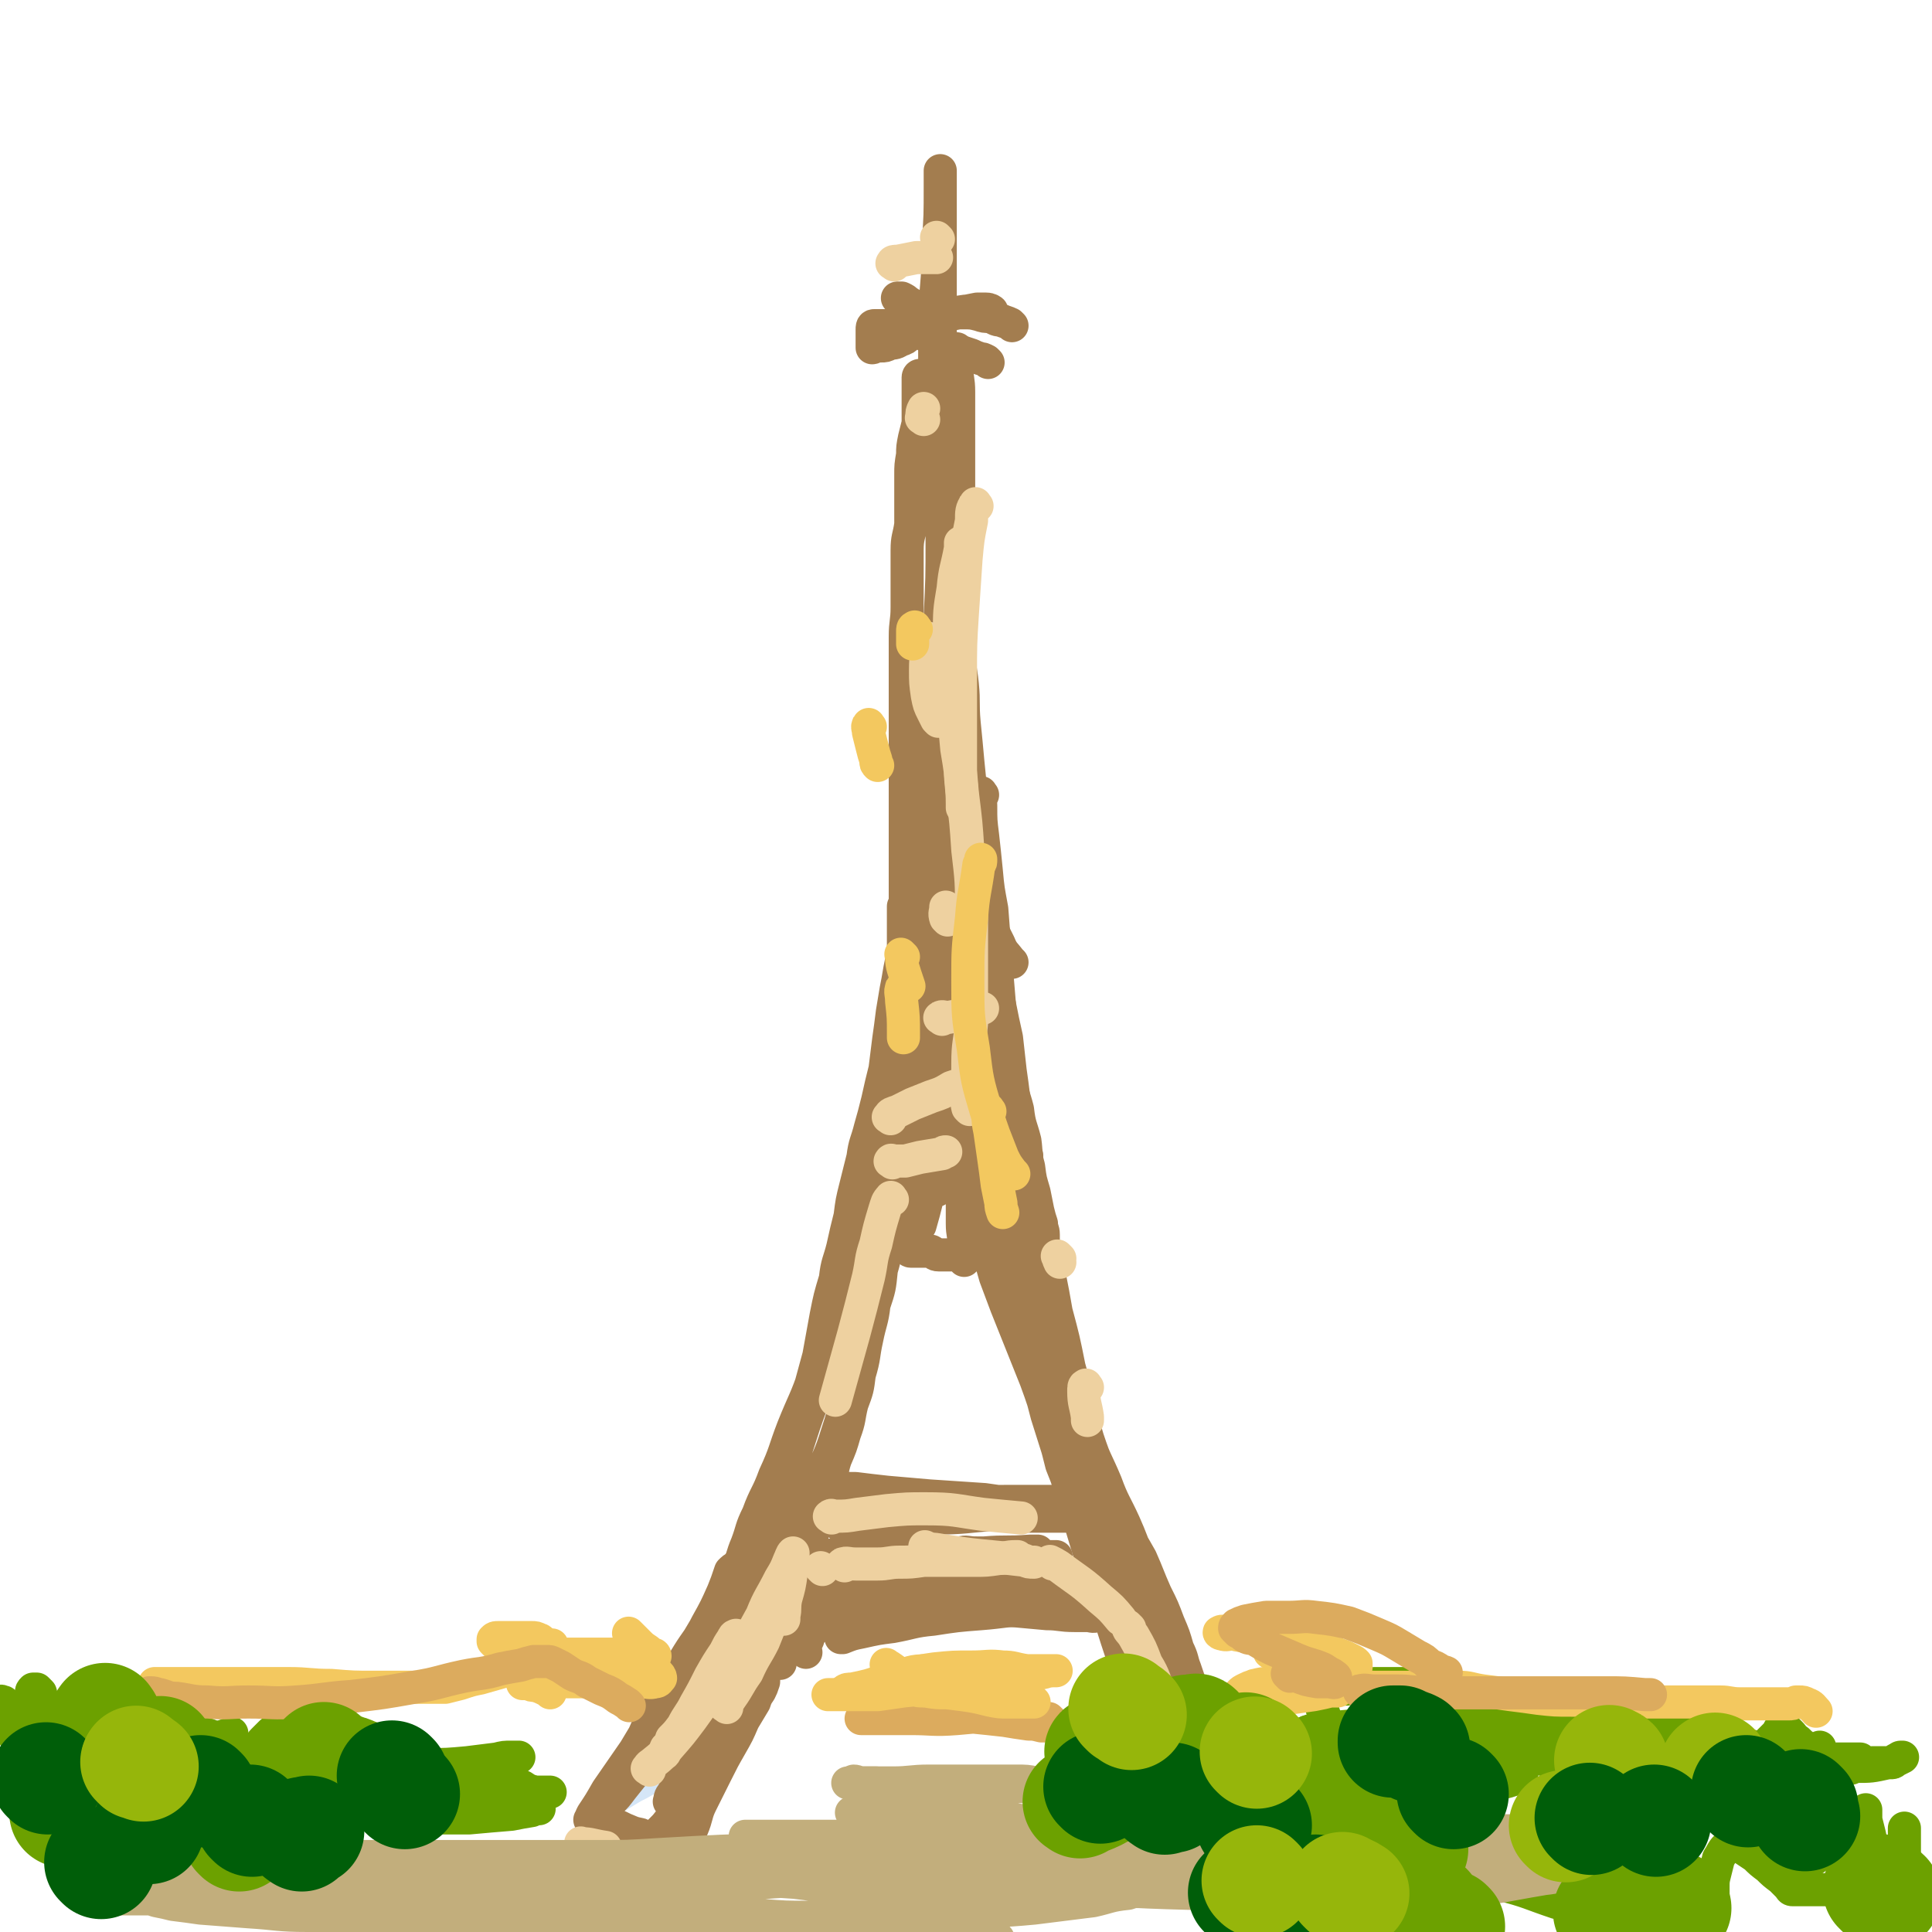 <svg viewBox='0 0 1050 1050' version='1.1' xmlns='http://www.w3.org/2000/svg' xmlns:xlink='http://www.w3.org/1999/xlink'><g fill='none' stroke='#D5E6F7' stroke-width='18' stroke-linecap='round' stroke-linejoin='round'><path d='M331,981c-1,-1 -2,-1 -1,-1 1,-2 2,-2 4,-3 5,-3 5,-3 10,-6 6,-3 6,-3 11,-7 5,-2 5,-3 9,-5 4,-2 4,-2 7,-5 3,-1 2,-1 5,-3 1,-1 1,-1 2,-2 0,0 0,0 0,0 '/></g>
<g fill='none' stroke='#A37D4F' stroke-width='18' stroke-linecap='round' stroke-linejoin='round'><path d='M365,980c-1,-1 -2,-1 -1,-1 0,-3 1,-3 2,-5 3,-6 2,-6 5,-11 4,-7 4,-7 8,-14 4,-8 4,-8 8,-15 4,-8 4,-7 7,-15 3,-4 3,-4 5,-9 1,-3 1,-3 2,-6 0,-2 0,-2 0,-4 0,-1 0,-1 -1,-2 0,0 -1,0 -2,1 -2,2 -2,2 -4,5 -6,7 -5,7 -11,13 -6,8 -7,8 -14,16 -6,8 -6,8 -12,16 -5,6 -5,6 -11,13 -4,5 -4,5 -8,10 -3,4 -3,4 -6,7 -3,3 -2,3 -5,6 -1,1 -1,1 -2,2 -1,1 -1,1 -2,2 -1,0 -1,0 -2,0 0,0 -1,0 0,0 0,-1 0,-1 1,-3 4,-6 4,-6 8,-13 9,-13 9,-13 18,-26 9,-15 9,-15 18,-31 8,-13 7,-13 14,-26 6,-10 6,-10 11,-19 3,-6 3,-6 6,-11 1,-3 1,-3 2,-6 0,-1 1,-1 1,-2 0,0 0,-1 0,0 -1,0 -2,1 -3,2 -2,6 -2,6 -4,11 -4,9 -4,9 -9,18 -4,8 -5,8 -10,16 -5,8 -4,8 -9,16 -4,7 -4,7 -8,14 -4,7 -4,7 -7,14 -3,5 -3,5 -6,10 -3,5 -3,5 -5,10 -2,4 -2,4 -5,7 -1,3 -1,3 -3,6 -1,2 -1,3 -2,4 -1,2 -1,2 -2,3 0,1 0,1 -1,2 -1,1 -1,1 -1,2 0,0 0,0 0,1 1,0 1,0 2,1 2,1 2,1 4,2 4,1 4,1 8,3 5,2 4,2 9,3 4,2 4,2 8,4 3,1 3,1 6,2 2,1 2,1 4,2 2,0 2,0 3,0 1,0 2,0 2,0 -1,0 -2,0 -3,0 -1,0 -1,0 -2,0 -2,0 -3,0 -4,0 -2,0 -2,-1 -4,-1 -1,0 -1,0 -2,0 -1,0 -1,0 -2,-1 0,0 0,-1 0,-2 0,-1 0,-1 1,-2 1,-1 1,-1 2,-2 2,-2 2,-2 4,-4 2,-2 2,-3 4,-4 2,-2 3,-1 4,-3 2,-1 2,-1 3,-2 1,-1 1,-1 2,-2 0,-1 1,-1 1,-2 0,-1 0,-1 0,-2 1,-2 1,-2 2,-3 2,-5 2,-4 3,-9 3,-6 3,-6 5,-13 4,-8 4,-8 8,-17 4,-8 4,-8 8,-16 4,-7 3,-7 7,-15 0,-1 0,-1 1,-2 '/><path d='M375,1000c-1,-1 -2,-1 -1,-1 0,-3 1,-3 2,-5 3,-7 2,-8 5,-14 4,-8 4,-8 8,-16 4,-8 4,-8 8,-15 4,-7 4,-7 7,-14 3,-5 3,-5 6,-10 1,-3 1,-3 3,-6 1,-2 1,-2 2,-5 0,-1 0,-1 0,-2 0,0 0,0 0,0 '/><path d='M386,955c-1,-1 -2,-1 -1,-1 0,-2 1,-2 1,-4 3,-5 2,-5 4,-10 3,-5 3,-5 5,-10 3,-5 3,-5 6,-10 5,-6 5,-6 9,-13 1,-1 1,-1 2,-2 '/><path d='M424,904c-1,-1 -1,-1 -1,-1 -1,-2 0,-2 0,-3 1,-3 1,-3 2,-7 1,-4 0,-4 2,-8 1,-5 2,-4 3,-9 3,-7 3,-7 4,-13 3,-7 3,-7 4,-15 3,-8 2,-8 4,-16 2,-7 2,-7 4,-14 2,-6 3,-6 4,-12 3,-7 2,-7 4,-13 3,-7 3,-7 5,-14 3,-8 2,-8 4,-16 3,-8 3,-8 4,-16 3,-10 2,-10 4,-19 2,-10 3,-10 4,-19 3,-9 3,-9 4,-19 3,-10 2,-10 4,-21 2,-11 2,-11 4,-21 2,-9 3,-9 4,-19 2,-7 2,-7 3,-15 1,-7 1,-7 2,-14 0,-6 0,-6 1,-12 1,-4 1,-4 1,-9 0,-3 0,-3 0,-6 0,-2 0,-2 0,-5 0,-2 0,-2 0,-4 0,-1 0,-1 0,-2 0,-1 0,-1 0,-2 0,-1 0,-1 0,-2 0,0 0,-1 0,0 0,4 0,5 0,10 -1,12 -1,12 -2,23 -1,14 -1,14 -4,28 -2,15 -2,15 -5,30 -3,16 -3,16 -7,32 -4,17 -5,17 -9,34 -4,17 -4,17 -8,34 -4,15 -3,15 -8,30 -4,13 -5,13 -10,25 -5,12 -5,11 -10,23 -4,9 -4,9 -9,19 -4,9 -5,8 -9,17 -4,8 -3,8 -6,16 -3,7 -3,7 -6,14 -1,3 -1,3 -3,7 -1,3 -1,3 -2,6 -1,1 -1,1 -2,3 -1,1 -1,1 -2,2 0,0 -1,1 -1,0 -1,-1 0,-2 0,-4 1,-6 1,-6 3,-12 3,-12 3,-12 7,-24 5,-16 5,-17 11,-33 6,-18 6,-18 12,-37 7,-19 6,-19 13,-38 5,-17 5,-17 12,-33 5,-15 5,-15 11,-30 5,-13 5,-12 10,-25 4,-11 4,-11 7,-21 2,-7 2,-7 4,-14 1,-4 1,-4 2,-9 0,-3 0,-3 0,-6 0,-2 0,-2 0,-4 0,-1 0,-1 0,-2 0,-1 0,-1 0,-2 0,-1 0,-1 0,-2 0,-1 0,-1 -1,-2 0,0 -1,0 -1,0 -1,2 -2,2 -3,4 -3,8 -3,8 -6,16 -6,18 -5,18 -10,36 -6,21 -6,21 -12,42 -5,18 -5,18 -11,35 -5,15 -6,15 -12,30 -5,13 -4,13 -10,26 -4,11 -5,10 -9,21 -4,8 -3,8 -6,16 -3,7 -2,7 -5,13 -1,4 -1,4 -3,9 -1,4 -1,4 -2,7 -1,3 -1,3 -2,6 -1,2 -1,2 -2,4 0,1 0,1 -1,2 -1,1 -1,2 -1,2 -1,-1 0,-3 1,-5 2,-4 2,-4 4,-9 4,-9 4,-9 8,-18 5,-11 5,-11 9,-21 5,-12 5,-12 10,-24 5,-12 5,-12 10,-23 4,-11 4,-11 7,-23 3,-11 3,-11 6,-22 2,-11 2,-11 4,-22 2,-10 2,-10 5,-20 1,-9 2,-9 4,-17 2,-9 2,-9 4,-17 1,-8 1,-8 3,-16 2,-8 2,-8 4,-16 1,-8 2,-8 4,-16 2,-7 2,-7 4,-15 2,-9 2,-9 4,-17 1,-8 1,-8 2,-16 1,-7 1,-7 2,-15 1,-6 1,-6 2,-12 1,-5 1,-5 2,-11 1,-5 1,-5 2,-10 0,-4 0,-4 0,-7 0,-3 0,-3 0,-6 0,-3 0,-3 0,-5 0,-1 0,-1 0,-2 0,-1 0,-1 0,-2 0,-1 0,-1 0,-2 0,0 0,-1 0,0 1,2 1,3 2,6 1,9 2,9 3,18 1,14 1,14 1,28 0,15 0,15 -1,31 0,11 0,11 -2,22 -1,9 -2,9 -4,18 -1,6 0,7 -2,13 -1,4 -1,4 -2,8 0,2 -1,2 -1,5 0,1 0,1 0,2 0,1 0,2 0,2 0,-1 0,-3 0,-5 0,-3 0,-3 1,-6 1,-6 1,-6 2,-11 2,-8 2,-8 4,-15 1,-9 2,-9 3,-18 1,-9 0,-9 2,-19 1,-8 1,-8 3,-17 1,-8 1,-8 2,-17 1,-7 1,-7 2,-14 1,-7 0,-7 1,-13 1,-6 1,-6 2,-12 0,-6 0,-6 1,-12 1,-6 1,-6 2,-12 0,-7 0,-7 0,-14 0,-7 0,-7 0,-13 0,-7 0,-7 0,-13 0,-6 1,-6 1,-12 0,-7 0,-7 0,-13 0,-8 1,-8 1,-15 0,-8 0,-8 0,-17 0,-8 0,-8 0,-17 0,-8 0,-8 0,-15 0,-7 0,-7 0,-14 0,-6 0,-6 0,-12 0,-6 0,-6 0,-12 0,-6 1,-6 1,-12 0,-4 0,-4 0,-9 0,-3 0,-3 0,-5 0,-2 0,-2 0,-4 0,-1 0,-1 0,-2 0,-1 0,-2 0,-1 0,0 0,1 1,2 1,7 2,6 2,13 2,13 2,13 3,27 0,15 0,15 -1,31 0,14 -1,14 -2,29 -1,13 -1,13 -2,26 -1,12 -1,12 -2,24 -1,11 -1,11 -2,21 -1,9 -1,9 -2,19 -1,8 0,8 -1,17 0,8 0,8 -1,16 0,6 0,6 0,12 0,6 0,6 -1,11 0,3 0,3 -1,7 0,3 0,3 0,5 0,2 0,2 0,4 0,2 0,2 0,3 0,0 0,0 0,1 0,0 0,0 0,0 -1,1 -1,0 -2,0 -1,0 -1,0 -2,-1 -1,-1 -1,-1 -2,-2 -1,-2 -1,-2 -2,-4 -1,-4 -1,-4 -2,-9 -1,-5 -1,-5 -2,-11 0,-7 0,-7 0,-13 0,-7 0,-7 0,-15 0,-8 0,-8 0,-16 0,-9 0,-9 0,-18 0,-10 0,-10 0,-19 0,-10 0,-10 0,-20 0,-9 0,-9 0,-18 0,-9 0,-9 0,-18 0,-9 0,-9 0,-17 0,-8 0,-8 0,-16 0,-8 1,-8 1,-16 0,-8 0,-8 0,-16 0,-8 0,-8 0,-15 0,-7 1,-7 2,-14 0,-7 0,-7 0,-15 0,-6 0,-6 0,-12 0,-5 0,-5 1,-11 0,-4 0,-4 1,-9 1,-4 1,-4 2,-8 0,-3 0,-3 0,-6 0,-3 0,-3 0,-6 0,-2 0,-2 0,-4 0,-1 0,-1 0,-3 0,-1 0,-1 0,-2 0,-1 0,-1 0,-2 0,-1 0,-1 0,-2 0,0 0,-1 1,-1 0,0 1,0 2,0 1,1 1,1 2,3 2,6 2,6 4,13 2,15 2,15 3,31 1,21 1,21 1,42 0,21 0,21 -1,42 0,20 0,20 -2,40 -1,17 -1,17 -3,34 -1,13 -1,13 -2,26 0,10 0,10 -1,19 0,7 0,7 0,13 0,5 0,5 0,9 0,4 0,4 0,7 0,2 0,2 0,4 0,2 0,2 0,3 0,0 0,1 0,1 0,-1 0,-2 0,-4 0,-4 0,-4 0,-8 0,-12 0,-12 1,-24 1,-15 2,-15 3,-30 1,-19 1,-19 2,-37 1,-19 1,-19 2,-38 1,-19 1,-19 3,-38 1,-16 1,-16 2,-32 1,-13 1,-13 2,-25 0,-9 0,-9 1,-18 0,-7 1,-7 1,-13 0,-5 0,-5 0,-10 0,-3 0,-3 0,-6 0,-2 0,-2 0,-4 0,-2 0,-2 0,-4 0,-2 0,-2 0,-4 0,-1 0,-1 0,-2 0,-1 0,-1 0,-2 0,-1 0,-1 0,-2 0,0 0,-1 0,0 0,1 0,1 0,3 0,4 0,4 0,7 0,6 1,6 1,13 0,10 0,10 0,19 0,12 0,12 0,23 0,10 0,10 0,20 0,11 0,11 0,22 0,11 0,11 0,22 0,11 0,11 0,22 0,11 0,11 0,23 0,12 0,12 0,23 0,10 0,10 0,20 0,11 0,11 0,22 0,11 0,11 0,21 0,11 0,11 1,22 0,10 1,10 2,20 1,10 0,10 1,20 1,9 1,9 2,18 0,8 0,8 1,16 0,7 0,7 1,13 0,5 0,5 1,10 0,3 1,3 1,5 0,2 0,2 0,3 0,0 0,0 0,0 '/><path d='M522,313c-1,-1 -1,-2 -1,-1 -1,0 0,1 0,2 0,4 0,4 0,8 0,7 0,7 0,13 0,9 0,9 0,17 0,10 1,10 2,20 1,10 0,10 1,21 1,10 1,10 2,21 1,10 1,10 2,20 1,10 1,9 2,19 0,9 0,9 1,17 1,9 1,9 2,17 1,9 1,9 3,18 1,10 1,10 3,20 2,10 2,10 4,20 2,10 2,10 4,19 1,9 1,9 2,18 1,7 1,7 2,15 1,6 1,6 2,12 1,5 1,5 2,9 1,3 1,3 2,6 0,2 0,2 1,4 '/><path d='M534,432c-1,-1 -1,-2 -1,-1 -1,2 0,3 0,7 0,8 0,8 1,16 1,9 1,9 2,19 1,11 1,10 3,21 1,13 1,13 2,26 1,12 1,12 2,24 1,11 1,11 3,22 1,10 1,10 3,20 1,9 2,9 4,17 1,9 2,9 4,17 1,7 0,7 2,14 1,8 1,7 3,14 1,5 1,5 2,10 1,4 1,4 2,7 0,3 1,3 1,6 0,2 0,2 0,4 0,2 0,2 0,4 0,1 0,1 0,2 0,1 0,1 0,2 0,0 0,0 0,1 -1,0 -1,-1 -2,-1 -2,0 -2,0 -4,0 -5,0 -5,0 -9,0 -6,0 -6,-1 -12,-1 -5,0 -5,0 -10,0 -5,0 -5,0 -9,0 -3,0 -3,0 -6,0 -3,0 -3,0 -5,0 -2,0 -2,-1 -4,-2 -1,0 -1,0 -3,0 -1,0 -1,0 -2,0 -1,0 -1,0 -2,0 -1,0 -1,0 -2,0 -1,0 -1,0 -2,0 0,0 -1,0 -1,-1 0,-1 0,-1 0,-2 0,-1 0,-1 1,-2 1,-1 1,-1 2,-3 1,-3 1,-3 3,-6 2,-7 2,-7 4,-15 2,-17 2,-17 4,-34 1,-20 1,-20 1,-41 0,-14 0,-14 0,-28 0,-10 0,-10 0,-20 0,-6 0,-6 0,-13 0,-4 0,-4 0,-7 0,-2 0,-2 0,-3 0,-1 0,-2 0,-1 0,2 0,4 0,8 0,14 0,14 0,27 0,17 0,17 0,35 0,13 0,13 0,27 0,9 0,9 0,19 0,7 0,7 0,14 0,3 0,3 0,7 0,2 0,2 0,4 0,1 0,2 0,2 0,-1 0,-2 0,-3 1,-8 2,-8 3,-15 3,-15 4,-15 6,-30 2,-11 2,-11 3,-22 0,-7 1,-7 1,-14 0,-4 0,-4 0,-8 0,-1 0,-2 0,-3 0,0 0,1 0,2 0,10 0,10 0,20 0,18 0,18 0,36 0,17 0,17 1,33 0,11 0,11 0,22 0,6 1,6 1,12 0,3 0,3 0,5 0,1 0,3 0,3 0,-7 1,-8 1,-16 0,-11 0,-11 0,-22 0,-9 0,-9 0,-18 0,-6 0,-6 0,-12 0,-3 0,-3 0,-5 0,-2 0,-2 0,-4 0,-1 0,-1 0,-2 0,0 0,-1 0,0 1,1 1,2 2,4 1,3 1,3 2,6 1,2 1,2 2,4 1,2 1,2 2,4 1,1 1,1 2,2 1,1 1,1 2,2 1,2 1,2 2,4 1,4 1,4 2,7 1,4 2,4 3,9 3,5 3,5 4,10 2,5 2,5 3,10 2,6 2,6 4,12 2,6 2,6 4,12 2,6 3,6 4,12 2,7 2,7 4,13 1,6 1,6 3,13 1,6 2,6 3,12 2,7 2,7 4,14 2,6 3,6 4,13 3,8 2,8 5,15 1,7 1,7 4,14 2,7 2,7 4,14 3,6 3,6 5,13 3,6 3,6 6,12 4,6 4,6 7,13 3,6 3,6 6,13 4,6 4,6 7,13 3,6 3,6 6,12 3,5 3,5 6,11 3,5 3,5 5,10 2,4 2,4 5,9 1,4 2,4 4,8 2,4 1,4 3,8 2,4 2,4 5,7 1,3 2,3 4,6 2,3 2,3 4,6 1,2 1,2 2,5 0,1 1,1 1,2 0,0 0,1 0,1 0,-1 0,-1 0,-2 '/><path d='M532,638c-1,-1 -1,-2 -1,-1 -1,0 0,1 0,3 0,5 0,5 0,10 1,7 0,7 2,14 1,8 1,8 4,16 2,7 2,7 4,14 3,8 3,8 6,16 4,10 4,10 8,20 4,10 4,10 8,20 4,11 4,11 7,22 4,12 4,12 7,24 4,10 4,10 7,21 3,9 3,9 6,17 3,8 3,8 6,15 3,6 4,6 7,12 4,6 4,6 7,13 3,5 3,5 6,10 3,5 3,5 6,10 3,4 3,4 6,8 2,3 2,3 4,6 1,2 1,3 2,5 1,2 1,2 2,4 1,2 1,2 2,4 1,2 1,2 2,4 1,2 1,3 2,5 1,3 1,3 2,6 1,3 1,3 2,6 1,3 1,3 2,6 1,2 1,2 2,5 1,2 1,1 2,4 0,1 0,1 0,2 0,1 0,1 0,2 0,1 0,1 0,2 0,0 0,1 0,1 -1,-2 -1,-2 -2,-5 -2,-6 -2,-6 -5,-12 -7,-15 -7,-15 -13,-30 -8,-18 -9,-18 -16,-36 -7,-18 -7,-18 -14,-37 -6,-16 -6,-16 -12,-33 -5,-17 -5,-17 -9,-33 -4,-15 -4,-15 -7,-30 -3,-11 -2,-12 -5,-23 -1,-11 -1,-11 -4,-21 -1,-11 -1,-11 -4,-21 -1,-9 -2,-9 -4,-18 -2,-9 -2,-9 -4,-19 -1,-9 -2,-9 -4,-18 -1,-8 -1,-8 -2,-15 -1,-7 -1,-7 -2,-14 -1,-5 -1,-5 -2,-11 -1,-5 -1,-5 -1,-10 0,-5 0,-5 0,-11 0,-4 -1,-4 -1,-8 0,-3 0,-3 0,-6 0,-1 0,-1 0,-3 0,-1 0,-1 0,-2 0,-1 0,-2 0,-1 0,1 0,3 1,6 1,6 1,6 2,12 2,11 1,11 4,22 2,14 2,14 5,28 4,16 4,16 7,32 4,16 4,16 7,33 4,16 4,16 7,33 4,15 4,15 7,30 4,14 3,14 7,28 3,11 3,11 7,22 3,10 4,10 8,20 4,8 4,8 8,17 4,9 4,8 9,17 4,9 4,10 8,19 4,8 4,8 7,16 3,7 3,7 5,14 3,6 2,6 4,11 2,6 2,6 4,11 2,5 3,5 4,10 2,5 3,5 4,10 2,4 2,4 4,9 1,3 1,3 2,6 1,3 1,3 2,6 1,2 1,2 2,4 1,2 1,2 2,4 1,2 1,3 2,4 1,2 1,2 2,3 1,2 1,2 2,4 0,1 0,1 1,2 0,1 0,1 0,2 0,1 0,1 0,2 0,0 0,0 0,1 0,1 0,1 0,2 0,0 0,0 0,1 0,0 0,0 0,0 -1,0 -1,0 -3,0 -1,0 -1,0 -2,0 -1,0 -1,0 -2,0 -1,0 -1,1 -2,1 -1,0 -1,0 -2,0 -1,0 -1,0 -2,0 -1,0 -1,1 -2,1 -1,0 -1,0 -2,0 -1,0 -1,0 -2,0 -1,0 -1,0 -2,0 0,0 0,0 -1,0 0,0 0,0 -1,0 -1,-1 -1,-1 -2,-2 -1,-1 -1,-1 -2,-2 -2,-2 -2,-2 -4,-4 -3,-6 -2,-6 -5,-11 -5,-9 -5,-8 -9,-17 -6,-13 -6,-13 -11,-26 -6,-19 -6,-19 -12,-37 -7,-22 -7,-22 -14,-44 -6,-20 -6,-20 -12,-40 -6,-19 -6,-19 -12,-38 -5,-19 -5,-19 -10,-39 -5,-18 -5,-18 -9,-37 -3,-14 -3,-14 -6,-29 -3,-11 -2,-11 -5,-22 -1,-8 -1,-8 -3,-16 -1,-6 -1,-6 -2,-12 -1,-4 -1,-4 -2,-9 -1,-4 -1,-4 -2,-7 -1,-3 -1,-3 -2,-5 -1,-3 -1,-2 -2,-4 0,-2 0,-2 0,-3 0,-1 0,-1 0,-2 0,0 0,-1 0,0 0,0 0,1 1,3 2,5 2,5 4,11 5,12 5,12 9,23 7,18 8,18 14,36 7,18 6,18 12,36 5,16 4,16 9,33 4,14 4,15 8,29 4,14 3,14 8,27 4,12 5,12 10,24 4,11 5,11 10,22 4,9 4,10 8,20 4,8 4,8 8,17 4,8 4,8 7,16 4,8 3,8 6,17 3,9 4,9 6,18 3,9 2,9 4,18 2,7 3,7 4,14 2,6 1,6 3,11 1,4 1,4 2,7 0,2 1,2 1,4 0,1 0,2 0,3 0,0 1,-1 1,-1 '/><path d='M438,898c-1,-1 -2,-1 -1,-1 0,-2 1,-2 1,-4 2,-3 1,-4 3,-6 4,-5 4,-5 10,-8 8,-4 8,-4 18,-6 10,-3 10,-3 20,-5 11,-1 11,-1 22,-1 11,0 11,0 22,0 8,0 8,0 16,0 7,0 7,1 14,2 7,1 7,1 13,2 4,0 4,0 8,1 4,1 4,1 8,2 3,0 3,0 6,1 3,1 3,1 6,2 2,0 2,0 5,0 1,0 1,0 2,0 1,0 1,0 2,0 1,0 2,0 2,0 -1,0 -2,0 -3,0 -3,0 -3,-1 -7,-1 -9,0 -9,0 -19,0 -13,0 -13,-1 -26,-1 -14,0 -14,1 -27,2 -13,1 -13,1 -26,3 -11,1 -11,2 -22,4 -8,1 -8,1 -17,3 -5,1 -5,1 -10,3 0,0 0,0 -1,0 '/><path d='M550,523c-1,-1 -1,-1 -1,-1 -3,-4 -4,-4 -6,-9 -8,-16 -8,-16 -15,-32 -4,-12 -4,-12 -7,-25 -3,-9 -3,-9 -4,-19 -2,-7 -2,-7 -2,-15 0,-7 0,-7 0,-13 0,-6 0,-6 0,-12 0,-4 0,-4 0,-9 0,-3 0,-3 0,-7 0,-4 0,-4 0,-8 0,-4 0,-4 0,-8 0,-4 0,-4 0,-9 0,-3 0,-3 0,-7 0,-3 0,-3 0,-5 0,-2 0,-2 0,-4 0,-2 0,-2 0,-3 0,-1 0,-1 0,-2 0,-1 0,-1 0,-2 0,-1 0,-1 0,-2 0,-1 0,-1 0,-2 0,-1 0,-1 0,-2 0,-1 0,-1 0,-2 0,-1 0,-1 0,-2 0,-1 0,-1 0,-2 0,-1 0,-1 0,-2 0,-1 0,-1 0,-2 0,-1 0,-1 0,-2 0,0 0,0 0,0 '/><path d='M419,890c-1,-1 -2,-1 -1,-1 1,-2 2,-2 4,-3 5,-3 4,-4 8,-6 7,-4 7,-4 14,-7 7,-4 7,-4 15,-6 9,-3 9,-3 17,-5 9,-1 10,-1 19,-2 11,0 11,0 23,0 11,0 11,0 22,0 8,0 8,0 17,1 6,0 6,1 13,2 6,1 6,1 11,2 5,1 5,1 9,2 4,1 4,1 7,2 3,1 3,1 6,2 3,1 3,0 6,1 3,1 3,0 6,1 3,1 3,1 6,2 2,0 2,0 4,0 1,0 1,0 2,0 1,0 2,0 2,0 -1,-1 -2,-1 -4,-2 -5,-2 -5,-2 -11,-3 -12,-2 -12,-2 -24,-3 -14,-1 -15,-1 -29,-2 -13,0 -13,0 -26,0 -12,0 -12,0 -23,1 -10,1 -10,1 -20,2 -8,1 -8,1 -15,2 -7,1 -7,0 -14,1 -5,1 -5,1 -11,1 -4,0 -4,0 -8,0 -3,0 -3,0 -6,0 -1,0 -1,0 -3,0 -1,0 -1,0 -2,0 0,0 -1,0 -1,-1 0,-1 0,-1 0,-2 0,-1 0,-1 1,-2 2,-1 2,-1 5,-2 9,-1 9,-1 18,-1 15,0 15,0 29,2 18,2 18,2 36,5 13,1 13,2 26,4 11,1 11,1 22,2 7,0 7,1 15,1 3,0 3,0 7,0 2,0 3,1 5,0 1,0 1,-1 1,-2 0,-1 0,-1 0,-2 -1,-1 -1,-1 -2,-2 -2,-1 -2,-1 -5,-2 -9,-2 -9,-1 -17,-2 -13,-2 -13,-2 -26,-3 -14,-1 -14,0 -29,-2 -13,-1 -13,-1 -26,-3 -10,-1 -10,0 -20,-2 -7,-1 -7,0 -14,-2 -3,0 -4,0 -7,-2 -2,0 -2,-1 -4,-2 -1,-1 -1,-1 -2,-2 0,-1 0,-1 0,-2 0,-1 0,-1 2,-2 5,-1 6,-1 12,-2 10,0 10,0 20,1 10,0 10,1 20,2 8,1 8,1 15,2 7,1 7,1 14,2 4,0 4,1 9,1 3,0 3,0 6,0 1,0 1,0 3,0 1,0 2,0 2,0 -2,-1 -3,-1 -5,-2 -8,-1 -8,-1 -16,-3 -13,-2 -13,-3 -26,-6 -10,-3 -10,-3 -21,-5 -6,-2 -6,-2 -13,-4 -3,-1 -3,-1 -7,-2 -1,0 -1,0 -2,0 -1,-1 -2,-1 -2,-2 0,0 1,-1 2,-1 8,-1 8,-1 17,-1 17,-1 17,0 33,-1 17,0 17,-1 33,-2 12,-1 12,0 25,-2 7,0 7,-1 14,-2 3,0 3,0 6,-1 2,0 3,0 4,-1 0,0 0,-1 0,-1 -1,-1 -2,0 -3,0 -8,0 -8,0 -15,0 -12,0 -12,0 -23,0 -13,0 -13,0 -26,1 -11,0 -11,1 -23,1 -9,0 -9,0 -17,0 -6,0 -6,0 -12,0 -3,0 -3,0 -5,0 -2,0 -2,0 -3,0 -1,0 -1,0 -2,0 -1,0 -2,0 -1,0 3,0 5,0 10,0 10,0 10,0 19,0 14,1 14,1 27,2 11,1 11,1 22,2 8,1 8,1 16,2 5,0 5,0 11,0 4,0 4,0 8,0 3,0 3,0 6,0 2,0 2,0 4,0 1,0 1,0 2,0 1,0 2,0 2,0 -1,-1 -2,-2 -5,-3 -9,-2 -9,-1 -19,-2 -14,-2 -14,-2 -28,-4 -15,-1 -15,-1 -30,-2 -11,-1 -12,-1 -23,-2 -9,-1 -9,-1 -17,-2 -5,0 -5,0 -10,-1 -2,0 -2,-1 -4,-2 -2,0 -2,0 -3,-1 0,0 0,0 0,-1 '/><path d='M523,845c-1,-1 -2,-1 -1,-1 3,-1 4,0 8,0 8,0 8,0 15,1 7,0 7,1 14,1 3,0 3,0 7,0 2,0 2,0 4,0 2,0 2,0 3,0 0,0 1,0 1,0 -1,0 -2,0 -3,0 -3,1 -3,1 -6,2 -4,1 -4,1 -9,2 -4,0 -4,0 -9,0 -3,0 -3,0 -6,0 -2,0 -2,0 -5,0 -1,0 -1,0 -2,0 -1,0 -1,-1 -2,-2 0,-1 -1,-1 0,-2 1,-1 1,-2 3,-2 12,-1 12,0 25,-1 2,0 2,0 4,0 '/><path d='M550,177c-1,-1 -1,-1 -1,-1 -2,-1 -3,-1 -5,-2 -3,0 -3,-1 -6,-2 -3,0 -3,0 -6,-1 -4,-1 -4,-1 -9,-1 -4,0 -4,0 -8,0 -4,0 -4,0 -7,0 -3,0 -3,0 -6,0 -1,0 -1,0 -2,0 -1,0 -1,0 -2,0 0,0 -1,0 0,0 2,0 3,0 6,0 6,0 6,0 13,0 5,0 5,-1 11,-1 4,0 4,0 7,0 2,0 4,0 4,0 0,0 -1,-1 -3,-1 -2,0 -3,0 -5,0 -5,1 -5,1 -10,2 -5,1 -5,1 -10,2 -4,1 -4,1 -7,2 -3,0 -3,0 -6,0 -1,0 -1,0 -2,0 0,0 1,0 1,1 0,0 0,0 0,0 '/><path d='M537,197c-1,-1 -1,-1 -1,-1 -2,-1 -2,-1 -3,-1 -3,-1 -3,-1 -5,-2 -3,-1 -3,-1 -6,-2 -3,-1 -2,-1 -5,-2 -2,-1 -2,-1 -5,-2 -3,-1 -3,-1 -5,-3 -3,-1 -3,-1 -6,-3 -3,-1 -3,-1 -6,-2 -3,-1 -3,0 -6,-1 -3,-1 -3,-1 -6,-1 -2,0 -2,0 -4,0 -1,0 -1,0 -2,0 -1,0 -1,0 -2,0 -1,0 -1,1 -1,2 0,0 0,0 0,1 0,1 0,1 0,2 0,1 0,1 0,2 0,1 0,1 0,2 0,1 0,1 0,2 0,0 0,0 0,1 1,0 1,-1 2,-1 1,0 1,0 3,0 2,0 2,0 4,-1 3,-1 3,0 6,-2 3,-1 3,-1 5,-3 2,-1 3,-1 5,-2 1,-1 1,-1 3,-2 1,-1 1,-1 2,-2 0,0 0,0 1,0 0,-1 -1,-1 -1,-2 -1,-1 -1,-1 -2,-2 -1,-1 -1,-1 -2,-2 -2,-1 -3,-1 -4,-2 -2,-1 -2,-1 -3,-2 -1,-1 -1,-1 -2,-2 -1,-1 -1,-1 -2,-2 0,0 -2,0 -1,0 0,0 1,0 2,0 2,1 2,1 3,2 5,3 5,3 10,6 1,0 1,0 2,1 '/><path d='M515,204c-1,-1 -1,-1 -1,-1 -1,-3 -1,-4 -2,-7 0,-5 -1,-5 -1,-10 0,-10 0,-10 0,-19 0,-5 0,-5 0,-10 0,-5 0,-5 0,-10 0,-4 0,-4 0,-7 0,-3 0,-3 0,-6 0,-2 0,-2 0,-5 0,-2 0,-2 0,-4 0,-1 0,-1 0,-3 0,-1 0,-1 0,-2 0,-1 0,-1 0,-2 0,-1 0,-1 0,-2 0,-1 0,-1 0,-2 0,-1 0,-1 0,-2 0,-1 0,-1 0,-2 0,-1 0,-1 0,-2 0,-1 0,-1 0,-2 0,-1 0,-1 0,-2 0,-1 0,-1 0,-2 0,-1 0,-1 0,-2 0,-1 0,-1 0,-2 0,-1 0,-1 0,-2 0,-1 0,-1 0,-2 0,-1 0,-2 0,-1 0,2 0,4 0,8 0,16 0,16 -1,31 0,19 -1,19 -2,39 0,15 0,15 0,31 0,20 0,20 1,40 0,3 0,3 0,6 '/></g>
<g fill='none' stroke='#EED1A0' stroke-width='18' stroke-linecap='round' stroke-linejoin='round'><path d='M353,962c-1,-1 -2,-1 -1,-1 1,-2 2,-2 3,-3 5,-4 5,-4 8,-8 7,-8 7,-8 13,-16 5,-7 5,-7 10,-14 4,-6 4,-6 7,-13 3,-4 2,-4 5,-9 1,-3 1,-3 2,-6 0,-1 0,-1 0,-2 0,-1 0,-2 0,-1 -1,0 -1,0 -2,2 -2,3 -2,3 -4,7 -4,6 -4,6 -8,13 -4,8 -4,8 -8,15 -3,6 -4,6 -7,12 -3,4 -3,4 -6,7 -1,3 -1,3 -3,5 -1,2 0,2 -1,3 '/><path d='M395,928c-1,-1 -2,-1 -1,-1 0,-2 2,-2 3,-4 5,-7 4,-7 9,-14 4,-9 5,-9 9,-17 2,-5 2,-5 4,-10 1,-3 1,-3 1,-5 0,-2 0,-2 0,-3 0,0 -1,1 -2,1 -2,5 -2,5 -3,9 -2,5 -2,5 -4,10 -2,2 -2,2 -4,4 -1,1 -1,2 -2,2 0,-1 0,-2 1,-4 3,-9 3,-9 8,-18 4,-10 5,-10 10,-20 3,-5 3,-5 5,-10 1,-2 1,-3 2,-4 0,0 0,1 0,2 0,5 0,5 -1,9 -1,7 -1,7 -3,14 -1,5 0,5 -1,9 0,1 0,1 0,2 '/><path d='M447,853c-1,-1 -1,-1 -1,-1 '/><path d='M459,851c-1,-1 -2,-1 -1,-1 2,-1 3,0 7,0 6,0 6,0 12,0 6,0 6,-1 12,-1 6,0 6,0 13,-1 7,0 7,0 14,0 7,0 7,0 14,0 6,0 6,0 13,-1 4,0 4,-1 9,-1 1,0 1,0 1,0 '/><path d='M452,825c-1,-1 -2,-1 -1,-1 1,-1 1,0 3,0 6,0 6,0 12,-1 8,-1 8,-1 16,-2 11,-1 11,-1 21,-1 16,0 16,1 31,3 10,1 10,1 21,2 '/><path d='M504,842c-1,-1 -2,-2 -1,-1 1,0 2,1 5,1 24,4 24,3 49,6 2,1 2,1 5,1 '/><path d='M572,850c-1,-1 -2,-2 -1,-1 1,0 2,1 4,2 12,9 12,8 23,18 6,5 6,5 11,11 '/><path d='M614,885c-1,-1 -2,-2 -1,-1 0,2 1,2 3,5 4,7 4,7 7,15 5,8 4,9 8,18 4,8 4,8 8,17 2,7 2,7 5,14 2,7 2,7 5,13 0,0 1,0 1,1 '/><path d='M485,632c-1,-1 -2,-1 -1,-1 0,-1 1,0 2,0 3,0 3,0 6,0 4,-1 4,-1 8,-2 6,-1 6,-1 12,-2 1,-1 1,-1 2,-1 '/><path d='M484,608c-1,-1 -2,-1 -1,-1 1,-2 2,-2 5,-3 4,-2 4,-2 8,-4 5,-2 5,-2 10,-4 6,-2 6,-2 11,-5 3,-1 3,-1 6,-2 '/><path d='M512,554c-1,-1 -2,-1 -1,-1 1,-1 2,0 4,0 6,-1 6,-1 11,-2 4,-2 4,-2 8,-3 '/><path d='M527,603c-1,-1 -1,-1 -1,-1 -1,-4 0,-4 0,-7 0,-9 0,-9 0,-17 0,-11 1,-11 2,-22 0,-14 0,-14 0,-28 0,-16 0,-16 0,-32 0,-17 0,-17 -2,-34 -1,-15 -1,-15 -3,-31 -1,-12 -1,-12 -3,-24 -1,-11 -1,-11 -2,-22 -1,-10 -1,-10 -2,-21 0,-9 0,-9 0,-19 0,-13 0,-13 2,-25 1,-11 2,-11 4,-22 0,-2 0,-2 0,-3 '/><path d='M531,275c-1,-1 -1,-2 -1,-1 -2,3 -2,4 -2,9 -2,10 -2,10 -3,21 -1,15 -1,15 -2,30 -1,16 -1,16 -1,33 0,13 0,13 0,27 0,12 0,12 0,24 0,9 1,9 1,19 0,1 0,1 0,2 '/><path d='M515,500c-1,-1 -1,-1 -1,-1 -1,-3 0,-3 0,-6 '/><path d='M510,392c-1,-1 -1,-1 -1,-1 -1,-2 -1,-2 -2,-4 -2,-4 -2,-4 -3,-9 -1,-7 -1,-7 -1,-14 0,-9 1,-9 2,-17 '/><path d='M502,228c-1,-1 -2,-1 -1,-1 0,-3 0,-3 1,-5 '/><path d='M486,144c-1,-1 -2,-1 -1,-1 0,-1 1,-1 3,-1 5,-1 5,-1 10,-2 6,0 6,0 11,0 '/><path d='M510,130c-1,-1 -1,-1 -1,-1 '/><path d='M485,652c-1,-1 -1,-2 -1,-1 -2,2 -2,3 -3,6 -3,10 -3,10 -5,19 -3,9 -2,9 -4,18 -4,16 -4,16 -8,31 -5,18 -5,18 -10,36 '/><path d='M576,684c-1,-1 -2,-2 -1,-1 0,0 0,1 1,3 '/><path d='M591,754c-1,-1 -1,-2 -1,-1 -1,0 -1,1 -1,3 0,7 1,7 2,14 0,1 0,1 0,2 '/><path d='M317,1003c-1,-1 -2,-2 -1,-1 5,0 6,1 13,2 '/></g>
<g fill='none' stroke='#6CA100' stroke-width='18' stroke-linecap='round' stroke-linejoin='round'><path d='M22,937c-1,-1 -1,-1 -1,-1 -2,-1 -3,-1 -5,-2 -2,-1 -2,-1 -4,-2 -2,-1 -2,0 -4,-2 -2,-1 -2,-1 -4,-3 -1,-1 -1,-1 -2,-2 -1,0 -2,-1 -1,0 0,2 0,3 2,6 2,6 2,7 5,13 4,6 4,6 8,11 4,4 4,4 8,7 3,3 4,3 7,5 1,0 1,0 1,0 '/><path d='M19,949c-1,-1 -1,-1 -1,-1 -1,-4 -1,-4 -1,-7 -1,-8 -1,-8 -1,-15 0,-3 0,-3 1,-5 0,-2 0,-2 1,-3 0,0 1,0 2,0 1,1 1,1 2,2 1,4 1,4 2,8 1,4 1,4 1,7 0,2 0,2 0,4 0,1 0,2 0,2 0,-1 0,-2 1,-3 1,-1 1,-1 2,-2 1,-1 1,-1 3,-1 1,0 1,0 2,1 1,2 1,2 2,5 1,4 1,4 2,7 0,2 0,2 0,4 0,1 0,2 0,2 0,-1 0,-2 0,-3 0,-1 1,-1 2,-2 1,-1 1,-1 2,-2 0,0 0,-1 1,0 1,1 1,1 2,3 1,1 1,1 2,2 2,1 2,2 5,2 4,0 5,-1 9,-1 '/><path d='M135,968c-1,-1 -1,-1 -1,-1 -2,-2 -2,-2 -4,-2 -4,-2 -4,-2 -7,-3 -3,-2 -3,-2 -5,-4 -2,-1 -2,-1 -4,-2 -1,-2 -1,-2 -2,-4 -1,-2 -1,-3 -2,-4 -1,-2 -1,-2 -2,-3 -1,-1 -1,-1 -2,-2 -1,0 -1,0 -3,0 -2,1 -2,1 -4,3 -4,2 -4,2 -8,4 -4,1 -4,1 -7,3 -3,1 -3,1 -6,1 -1,0 -1,0 -3,0 -1,0 -1,0 -2,0 -1,0 -2,0 -1,0 2,0 4,0 8,1 5,1 5,1 10,2 5,1 5,1 10,2 4,1 4,1 9,1 4,0 4,1 7,0 2,0 3,-1 4,-2 0,0 0,-1 0,-2 0,-1 -1,-1 -2,-2 -2,-1 -2,-1 -4,-1 -4,0 -5,0 -9,0 -4,0 -4,1 -8,1 -3,0 -3,0 -6,0 -1,0 -1,0 -2,0 0,0 1,0 1,0 3,-1 3,-1 7,-3 8,-2 8,-3 17,-5 6,-2 6,-2 12,-4 '/><path d='M132,964c-1,-1 -1,-1 -1,-1 -2,-1 -2,-1 -4,-1 -4,-1 -4,-1 -8,-2 -4,-1 -4,-1 -9,-3 -4,-2 -4,-2 -7,-4 -3,-2 -3,-3 -5,-4 -2,-2 -2,-1 -4,-3 -1,-1 -1,-1 -2,-2 0,-1 0,-1 0,-2 0,-1 0,-1 1,-2 2,-1 2,-1 4,-1 4,0 5,1 9,2 5,1 5,1 10,3 4,2 4,2 7,4 3,2 3,3 5,4 2,2 2,2 4,3 1,0 1,1 2,1 1,0 1,1 2,0 2,-2 2,-2 3,-5 3,-3 2,-3 4,-5 2,-2 2,-2 4,-4 1,-1 1,-1 2,-1 0,0 1,1 1,2 1,3 0,3 1,6 1,5 1,5 2,10 0,3 0,4 1,7 0,2 0,3 2,4 0,1 1,2 2,2 2,0 2,0 4,-1 4,-3 4,-4 8,-7 3,-3 3,-3 6,-6 2,-2 2,-2 4,-4 1,-1 1,-2 2,-1 0,0 -1,1 -1,3 0,2 0,2 0,4 0,2 -1,2 0,3 1,1 2,1 3,1 4,-1 5,-1 9,-3 4,-3 4,-4 8,-7 4,-3 3,-3 7,-5 2,-2 2,-2 4,-3 2,0 2,0 3,1 1,1 1,2 2,3 1,3 1,3 3,6 1,2 0,3 2,5 1,1 2,1 3,2 4,1 4,1 8,2 6,0 6,0 11,-1 7,-1 7,-1 14,-2 6,-2 6,-2 12,-4 3,-1 4,-1 7,-2 2,0 2,0 4,-1 0,0 1,0 1,0 -2,0 -2,0 -4,0 -4,0 -4,0 -8,1 -8,1 -8,1 -16,2 -11,1 -11,1 -21,1 -9,0 -9,0 -17,0 -6,0 -6,0 -12,0 -3,0 -3,0 -6,0 -2,0 -2,0 -4,0 0,0 -1,0 -1,-1 0,0 1,-1 2,-1 8,-1 8,0 15,0 12,1 12,1 23,2 11,2 11,2 21,4 9,2 9,2 18,4 6,2 6,3 12,4 3,2 3,2 7,3 2,0 2,0 4,0 2,0 2,0 3,0 0,0 1,0 1,0 -2,0 -2,0 -4,0 -7,0 -7,0 -14,0 -11,-1 -11,-1 -23,-2 -14,-1 -14,-1 -29,-3 -10,-1 -10,-1 -21,-2 -6,-1 -6,-1 -13,-2 -3,0 -3,0 -6,-1 -2,0 -2,-1 -3,-2 0,0 1,0 1,0 6,0 6,0 12,1 11,1 11,2 22,3 11,2 11,2 22,4 10,2 10,2 20,4 7,2 7,2 14,4 4,1 4,1 9,3 2,1 2,1 4,2 1,0 3,0 3,0 -1,0 -2,0 -4,1 -6,1 -6,1 -11,2 -12,1 -12,1 -23,2 -15,0 -15,0 -29,0 -15,0 -15,-1 -30,-2 -14,-1 -14,-1 -27,-2 -10,0 -10,0 -20,-1 -7,-1 -7,-1 -14,-2 -6,-1 -6,-1 -12,-2 -4,-1 -4,-1 -9,-2 -3,0 -3,0 -6,-1 -3,0 -3,-1 -6,-1 -3,0 -3,0 -6,0 -2,0 -2,0 -5,0 -1,0 -1,0 -2,0 -1,0 -1,0 -2,-1 -1,-1 -1,-1 -1,-1 '/><path d='M125,998c-1,-1 -1,-1 -1,-1 '/><path d='M691,980c-1,-1 -1,-1 -1,-1 -2,-6 -3,-6 -3,-11 0,-4 0,-4 2,-7 1,-3 1,-4 4,-6 2,-3 2,-2 4,-5 2,-1 2,-2 5,-4 1,-1 2,-1 3,-2 2,-1 2,-1 4,-2 1,0 1,-1 2,-1 1,0 1,-1 2,0 0,1 -1,1 0,3 0,2 1,1 2,4 0,1 0,1 0,3 0,1 0,1 1,2 0,0 0,0 1,1 0,0 0,-1 0,-1 1,0 1,0 1,0 1,-1 0,-1 0,-2 -1,-1 -1,-1 -2,-2 -3,-2 -3,-2 -7,-4 -7,-2 -7,-2 -14,-4 -7,-1 -7,0 -14,-1 -4,-1 -4,-1 -9,-1 -3,0 -3,0 -6,0 -1,0 -1,0 -3,0 -1,0 -1,0 -2,0 0,0 0,0 0,0 -1,0 -1,0 -2,0 -2,1 -2,2 -4,3 -6,2 -6,2 -11,4 -8,2 -8,2 -15,3 -6,1 -6,1 -12,1 -4,0 -4,0 -7,0 -2,0 -2,0 -5,0 -1,0 -1,0 -2,0 0,0 0,0 0,1 1,1 1,1 2,3 1,1 1,1 2,3 1,1 1,1 2,2 1,1 1,1 2,2 0,0 0,1 0,2 0,0 -1,-1 -2,-1 -1,-1 -1,-1 -2,-2 -2,-1 -2,-1 -4,-2 -2,-1 -1,-1 -4,-2 -1,0 -1,0 -2,0 -1,0 -1,-1 -2,0 0,1 0,1 0,3 1,3 1,3 3,5 1,3 2,2 4,5 1,0 1,0 1,0 '/><path d='M641,971c-1,-1 -1,-1 -1,-1 -3,-2 -3,-2 -5,-3 -5,-2 -5,-2 -9,-5 -5,-4 -5,-4 -9,-9 -5,-7 -4,-7 -9,-14 -3,-5 -3,-5 -6,-10 -2,-3 -2,-3 -4,-5 -1,-2 -2,-2 -3,-3 -1,-1 -2,-2 -1,-1 3,8 4,9 10,19 5,12 5,12 12,23 4,9 4,9 10,18 3,6 4,6 7,12 2,3 2,3 4,6 0,1 1,2 2,2 1,0 1,0 2,-1 2,-3 1,-3 3,-7 3,-8 3,-8 5,-17 3,-8 2,-8 4,-16 1,-6 1,-6 1,-11 0,-3 0,-3 0,-6 0,-1 0,-1 0,-2 0,0 0,1 0,1 0,3 0,3 0,6 0,5 0,5 0,10 0,4 1,4 2,7 0,3 0,3 2,5 1,1 1,2 3,2 6,0 6,0 11,-1 8,-1 7,-2 14,-4 6,-1 6,-1 13,-3 4,-1 4,-1 8,-1 3,0 3,0 6,0 2,0 1,1 4,2 3,1 3,1 6,2 6,1 6,2 11,3 12,1 12,1 24,2 15,0 15,0 30,0 11,0 11,-1 22,-2 7,0 7,0 13,-2 2,0 3,0 4,-2 0,0 0,-1 -1,-2 -4,-3 -4,-3 -9,-4 -12,-4 -12,-4 -23,-7 -14,-3 -14,-3 -28,-6 -12,-1 -12,-1 -24,-2 -8,0 -8,0 -17,0 -4,0 -4,0 -8,0 -3,0 -3,0 -5,0 -1,0 -2,0 -1,0 11,1 12,1 25,2 16,1 16,1 32,2 17,1 17,1 34,3 13,1 13,1 27,4 9,1 9,1 18,3 3,0 3,1 7,1 2,0 3,1 4,0 0,0 -1,-1 -2,-2 -3,-1 -3,-2 -6,-3 -10,-3 -10,-3 -20,-5 -15,-4 -15,-4 -31,-6 -16,-2 -16,-1 -32,-2 -13,-1 -13,0 -26,0 -9,0 -9,0 -18,1 -5,0 -5,0 -9,0 -2,0 -2,0 -4,0 -1,0 -2,0 -1,0 2,-1 3,-1 7,-2 13,-2 13,-1 26,-3 20,-1 20,-2 40,-3 19,-1 19,0 38,0 18,0 18,1 35,2 13,1 13,1 27,2 10,1 10,1 20,2 9,1 9,1 19,3 7,1 7,1 14,2 5,1 5,1 10,2 4,1 4,1 7,2 3,1 3,1 5,2 1,1 1,1 2,2 1,0 2,0 2,0 -3,-1 -4,-1 -8,-2 -10,-2 -10,-2 -20,-4 -14,-3 -14,-3 -28,-6 -11,-3 -11,-2 -22,-5 -11,-1 -10,-2 -21,-4 -8,-1 -8,-1 -17,-2 -7,-1 -7,-1 -13,-2 -7,-1 -7,-1 -13,-3 -6,-1 -6,-2 -13,-4 -7,-2 -7,-2 -14,-4 -6,-1 -6,-1 -13,-2 -5,0 -5,0 -11,0 -5,0 -5,0 -10,0 -4,0 -4,0 -9,0 -4,0 -4,0 -8,1 -5,1 -5,1 -9,2 -4,0 -4,0 -7,0 -2,0 -2,0 -5,0 -1,0 -1,0 -2,0 -1,0 -1,0 -2,0 -1,0 -1,0 -1,0 -1,0 0,1 0,2 1,2 1,2 2,4 1,3 1,3 2,6 1,3 1,3 2,6 0,1 0,2 0,4 0,1 0,1 0,2 0,1 0,1 0,2 0,0 0,1 -1,1 -1,0 -1,0 -2,0 -1,0 -1,0 -2,0 -1,0 -1,0 -2,0 -1,0 -1,0 -2,0 -1,0 -1,0 -2,0 0,0 -1,0 0,0 1,0 2,0 3,1 6,2 5,2 11,4 6,3 6,3 12,5 6,3 7,2 13,5 4,1 4,2 9,3 5,2 5,2 10,3 7,1 7,1 14,1 9,0 9,-1 19,-3 8,-1 8,-1 17,-4 7,-1 7,-2 14,-4 5,-1 5,-1 10,-2 4,-1 4,-1 8,-2 4,0 4,0 8,0 4,0 4,0 9,0 5,0 5,0 10,0 4,0 5,0 9,1 4,0 4,0 8,2 4,1 4,1 8,4 3,1 3,2 6,4 3,2 3,2 6,4 3,1 3,1 6,2 4,1 4,1 8,1 5,-1 6,-1 11,-3 6,-4 6,-5 12,-10 4,-4 4,-4 8,-8 3,-3 3,-3 6,-6 1,-1 1,-1 2,-3 1,-1 1,-1 2,-1 0,-1 0,-1 0,-1 1,1 1,1 2,2 1,1 1,1 2,2 2,2 1,2 4,4 2,2 2,2 5,4 4,2 4,2 7,4 3,1 3,1 6,2 1,0 2,0 4,0 2,0 2,0 4,0 2,0 2,0 4,0 1,0 1,0 2,0 1,0 2,0 2,0 -1,1 -2,1 -3,3 -1,1 -1,1 -2,2 -1,0 -1,0 -2,0 -2,0 -2,0 -5,0 -8,0 -8,0 -16,-1 -13,-1 -13,-1 -25,-3 -19,-2 -19,-2 -38,-3 -16,-2 -16,-3 -32,-4 -10,0 -10,0 -20,0 -5,0 -5,0 -10,0 -2,0 -2,0 -5,0 -1,0 -1,0 -2,0 -1,0 -2,0 -1,0 5,1 6,1 13,2 13,1 13,1 26,2 21,2 21,2 41,3 22,2 23,2 45,3 16,0 17,1 33,0 9,0 9,0 18,-2 3,0 3,-1 5,-2 1,0 1,-1 2,-1 0,0 1,0 1,0 -2,1 -2,1 -4,2 -1,1 -1,1 -3,1 -4,0 -4,0 -9,0 -5,0 -5,1 -10,1 -3,0 -3,0 -7,0 -3,0 -3,0 -5,0 -2,0 -2,0 -3,-1 -1,0 -1,-1 -2,-2 -1,-1 -1,-1 -2,-2 0,-1 0,-1 0,-2 0,-1 0,-1 0,-2 0,0 0,-1 0,0 0,1 0,1 0,3 '/><path d='M754,1044c-1,-1 -1,-1 -1,-1 -2,-1 -2,-1 -4,-1 -3,0 -3,-1 -6,-1 -1,0 -1,0 -3,0 -2,0 -2,0 -4,0 -1,0 -1,0 -2,0 -1,0 -1,0 -2,0 0,0 -1,0 0,0 1,0 2,0 5,0 1,0 1,0 2,0 1,0 1,0 2,0 0,0 1,0 1,0 -1,1 -2,1 -4,2 -2,1 -2,1 -4,3 -4,1 -4,1 -7,2 -3,1 -3,1 -6,2 -1,0 -1,0 -3,0 -1,0 -1,0 -2,0 -1,0 -2,0 -1,0 0,0 2,0 4,0 1,0 1,0 3,0 1,0 1,0 2,0 1,0 2,0 2,0 -1,-1 -2,-1 -4,-2 -1,-1 -1,-1 -2,-2 -1,-1 -1,-1 -2,-2 0,-1 0,-1 0,-2 0,-1 0,-1 0,-2 0,-1 0,-1 1,-2 1,-1 2,-1 4,-2 3,-1 3,-1 7,0 12,3 12,4 23,8 2,0 2,0 3,1 '/><path d='M732,1014c-1,-1 -1,-1 -1,-1 -1,-3 -1,-4 0,-7 1,-2 2,-2 4,-4 4,-3 4,-3 9,-5 '/><path d='M740,998c-1,-1 -1,-2 -1,-1 -1,0 0,1 0,2 0,2 0,2 1,4 1,2 1,2 2,4 1,2 1,2 2,5 1,2 1,2 2,4 1,2 1,2 2,4 1,2 0,2 2,4 1,2 2,2 4,4 2,2 2,2 4,4 2,3 2,3 4,6 1,3 1,3 3,5 1,1 1,1 2,2 0,0 0,1 0,2 -1,0 -1,-1 -3,-2 -3,-2 -3,-2 -7,-4 -8,-5 -8,-5 -16,-8 -7,-4 -7,-4 -14,-6 -5,-2 -5,-2 -9,-4 -3,-1 -3,-1 -6,-1 -1,0 -1,0 -2,1 -1,1 -1,1 -2,3 -1,4 -1,4 -1,8 0,3 0,3 1,6 0,3 1,3 2,5 1,1 1,1 2,2 1,1 1,1 2,1 1,0 1,0 2,0 1,0 1,0 2,0 1,0 1,0 2,-1 1,0 0,-1 1,-2 1,-1 0,-1 1,-2 1,-1 1,-1 2,-2 1,-1 1,-1 2,-2 1,0 2,0 4,0 2,0 2,0 5,0 3,0 3,0 6,0 4,0 4,0 8,0 5,0 5,0 10,1 5,1 5,1 11,3 7,2 7,2 13,5 6,3 6,3 12,6 4,3 3,3 7,6 2,1 2,1 5,2 1,0 1,1 2,1 1,0 1,0 2,0 0,0 -1,-1 -2,-2 -1,-2 -1,-2 -3,-4 -3,-4 -3,-4 -6,-8 -4,-5 -4,-5 -8,-10 -3,-3 -3,-3 -6,-6 -2,-3 -2,-3 -4,-5 -1,-2 -1,-2 -2,-3 0,-1 -1,-1 -1,-2 0,-1 -1,-1 0,-2 2,-1 3,-1 6,-1 15,1 16,1 30,4 16,4 16,5 31,10 '/><path d='M1015,1015c-1,-1 -1,-1 -1,-1 -1,-3 0,-3 0,-5 0,-3 0,-3 0,-6 0,-2 0,-2 0,-5 0,-2 0,-2 0,-4 0,-2 0,-2 0,-4 0,-1 0,-1 0,-2 0,-1 0,-1 0,-2 0,-1 0,-1 0,-2 0,0 0,-1 0,0 0,2 0,2 0,5 1,4 1,4 2,8 1,5 1,5 3,10 1,5 1,5 4,9 1,3 2,3 4,6 1,2 1,2 3,4 1,1 1,1 2,2 1,1 1,1 1,2 0,1 0,1 0,2 0,1 0,1 0,2 0,1 0,1 0,2 0,1 0,1 0,2 0,0 -1,0 -2,0 0,0 0,0 -1,0 0,0 0,0 0,0 -1,-2 0,-2 0,-4 1,-7 1,-7 2,-13 1,-6 1,-6 2,-13 0,-4 1,-4 1,-7 0,-3 0,-3 0,-5 0,-1 0,-1 0,-2 0,0 0,-1 0,0 0,3 0,4 0,8 0,10 0,10 0,20 0,10 1,10 2,20 1,8 1,8 2,15 0,4 0,4 1,7 0,2 1,2 1,4 0,0 0,1 0,1 -1,-1 -1,-1 -2,-2 -1,-1 -1,-1 -2,-2 -2,-2 -2,-2 -4,-4 -3,-4 -3,-4 -5,-7 -3,-4 -3,-4 -6,-8 -2,-3 -1,-4 -4,-6 -1,-3 -2,-3 -4,-5 -2,-2 -1,-2 -4,-4 -2,-1 -2,-1 -4,-2 -3,-1 -3,-1 -6,-2 -3,0 -3,0 -6,0 -2,0 -2,0 -5,0 -1,0 -1,0 -3,0 -1,0 -1,0 -2,0 -1,0 -1,0 -2,0 -1,0 -1,0 -2,0 -1,0 -1,0 -2,0 -1,0 -1,0 -2,0 -1,0 -1,0 -2,0 -1,0 -1,-1 -2,-2 -2,-2 -2,-2 -4,-4 -4,-3 -4,-3 -7,-6 -4,-3 -4,-3 -7,-6 -3,-2 -3,-2 -6,-4 -1,-1 -1,-1 -4,-2 -1,0 -1,0 -2,0 -2,0 -2,0 -4,1 -2,2 -2,3 -4,6 -1,4 -1,4 -2,8 -1,4 -1,4 -1,8 0,3 0,3 0,6 0,1 0,1 0,2 0,1 1,1 0,2 -1,0 -2,-1 -3,-1 -8,-1 -9,0 -17,-1 -11,-1 -11,-1 -22,-4 -10,-3 -10,-3 -20,-6 -6,-2 -7,-2 -13,-5 -5,-1 -5,-1 -9,-4 -4,-1 -4,-2 -7,-4 -3,-1 -3,0 -6,-2 0,0 0,0 -1,-1 '/></g>
<g fill='none' stroke='#F3C85F' stroke-width='18' stroke-linecap='round' stroke-linejoin='round'><path d='M299,920c-1,-1 -1,-1 -1,-1 -4,-2 -4,-2 -7,-3 -2,0 -2,0 -4,-1 -2,0 -2,0 -3,0 0,0 0,-1 1,-1 4,0 4,0 8,0 10,0 10,0 19,0 11,0 11,0 21,0 8,0 8,0 15,0 4,0 5,1 8,0 2,0 2,-1 3,-2 0,0 0,-1 -1,-2 -2,-1 -2,-1 -5,-2 -6,-1 -7,-1 -13,-3 -9,-1 -9,-1 -19,-2 -9,-1 -9,-1 -18,-2 -7,-1 -7,-1 -15,-2 -4,-1 -4,-1 -8,-2 -3,-1 -3,0 -6,-2 0,0 0,-1 1,-1 0,0 0,0 0,0 '/><path d='M343,889c-1,-1 -2,-2 -1,-1 0,0 1,1 2,2 2,2 2,2 3,3 2,2 2,2 5,4 1,1 1,1 3,2 0,0 1,0 1,1 -1,0 -2,-1 -3,-1 -3,0 -3,0 -7,0 -8,0 -8,0 -17,0 -10,0 -10,0 -21,0 -8,0 -8,0 -17,-1 -6,0 -6,0 -11,-1 -3,0 -3,0 -6,-1 -2,-1 -2,-1 -4,-2 -1,-1 -1,-1 -2,-2 0,0 0,-1 0,-1 1,-1 1,-1 3,-1 3,0 3,0 6,0 3,0 3,0 6,0 3,0 3,0 6,0 2,0 2,0 4,1 1,0 1,1 3,2 1,0 1,1 2,1 1,0 1,0 2,0 0,0 -1,1 -1,2 0,1 0,1 -1,2 -1,1 -2,1 -4,2 -4,2 -4,2 -8,4 -5,2 -5,2 -11,4 -7,2 -7,2 -14,4 -5,1 -5,1 -11,3 -4,1 -4,1 -8,2 -3,0 -3,0 -6,0 -1,0 -1,0 -3,0 -1,0 -1,0 -2,0 0,0 0,0 0,0 -1,0 -1,0 -2,0 -4,0 -4,0 -8,0 -9,0 -9,0 -17,0 -12,0 -12,0 -24,-1 -12,0 -12,-1 -23,-1 -7,0 -7,0 -15,0 -5,0 -5,0 -9,0 -4,0 -4,0 -7,0 -3,0 -3,0 -6,0 -3,0 -3,0 -6,0 -3,0 -3,0 -6,0 -2,0 -2,0 -4,0 -2,0 -2,0 -4,0 -2,0 -2,0 -4,0 -2,0 -2,0 -4,0 -2,0 -2,0 -4,0 -1,0 -1,0 -2,0 -1,0 -1,0 -2,0 0,0 0,0 0,0 '/><path d='M729,908c-1,-1 -1,-1 -1,-1 -3,-1 -3,-1 -5,-1 -5,-2 -5,-2 -10,-3 -5,-1 -5,-1 -9,-2 -4,-1 -4,-1 -7,-2 -3,0 -2,-1 -5,-1 -1,0 -2,0 -2,0 0,0 1,1 2,1 5,2 4,2 9,4 8,2 8,2 16,3 6,1 7,1 13,1 3,0 4,0 7,-1 0,0 0,-1 0,-2 -1,-1 -1,-1 -3,-2 -4,-2 -4,-2 -10,-4 -8,-2 -8,-2 -16,-4 -9,-1 -9,-1 -17,-3 -7,-1 -7,-1 -13,-2 -4,0 -4,0 -8,-1 -3,0 -3,1 -6,0 -1,0 -2,-1 -1,-1 1,-1 3,0 7,0 17,2 17,2 34,3 2,1 2,1 4,1 '/><path d='M695,918c-1,-1 -1,-1 -1,-1 -4,-1 -4,0 -8,0 -1,0 -1,-1 -3,-1 -1,0 -2,0 -1,0 3,0 4,0 9,0 6,1 6,1 13,2 6,1 6,1 12,1 4,0 4,0 7,0 2,0 3,0 4,0 0,0 -1,0 -1,0 -1,0 -1,0 -3,0 -4,1 -4,1 -9,2 -7,1 -7,1 -14,2 -5,1 -5,1 -11,1 -4,0 -4,0 -7,0 -3,0 -3,0 -5,0 -1,0 -1,0 -2,0 -1,0 -1,-1 -1,-2 0,-1 0,-1 0,-2 1,-1 1,-1 3,-2 2,-1 2,-1 5,-2 4,-1 4,-1 7,-1 4,0 4,0 8,0 4,0 4,0 9,0 6,0 6,0 12,0 8,0 8,0 15,1 7,0 7,1 14,1 7,0 7,0 14,0 5,0 5,0 10,0 5,0 5,0 10,0 6,0 6,0 12,0 6,0 6,1 13,2 8,1 8,1 15,2 8,1 8,1 15,2 9,1 9,1 18,1 8,0 8,0 16,0 8,0 8,1 15,1 6,0 6,0 13,0 6,0 6,0 12,0 6,0 6,0 12,0 6,0 6,0 13,0 5,0 5,1 11,1 4,0 4,0 9,0 4,0 4,0 7,0 3,0 3,0 6,0 2,0 2,0 4,0 2,0 2,0 4,-1 1,0 1,0 2,0 2,0 2,0 4,1 3,1 3,2 5,4 '/></g>
<g fill='none' stroke='#DCAB5E' stroke-width='18' stroke-linecap='round' stroke-linejoin='round'><path d='M701,911c-1,-1 -2,-2 -1,-1 1,0 2,1 5,1 5,2 5,2 11,3 3,0 3,0 6,0 2,0 3,1 4,0 0,0 0,-1 0,-2 0,-1 -1,-1 -2,-2 -2,-1 -2,-1 -5,-3 -7,-3 -7,-2 -14,-5 -7,-3 -7,-3 -14,-6 -4,-2 -4,-2 -9,-5 -3,-1 -3,0 -6,-2 -1,-1 -1,-1 -3,-2 -1,-1 -1,-1 -2,-2 0,-1 0,-1 1,-2 2,-1 2,-1 5,-2 5,-1 5,-1 11,-2 6,0 6,0 12,0 8,0 8,-1 15,0 9,1 9,1 18,3 8,3 8,3 15,6 7,3 7,3 12,6 5,3 5,3 10,6 4,2 4,2 7,5 3,1 3,1 6,3 1,1 1,0 3,1 '/><path d='M740,920c-1,-1 -2,-1 -1,-1 3,-1 4,0 8,0 6,0 6,0 12,0 9,0 9,1 17,1 12,0 12,0 24,0 12,0 12,0 23,0 12,0 12,0 25,0 12,0 12,0 24,0 11,0 11,0 22,1 1,0 1,0 3,0 '/><path d='M342,927c-1,-1 -1,-1 -1,-1 -3,-2 -3,-2 -5,-3 -4,-3 -4,-3 -9,-5 -4,-2 -4,-2 -8,-4 -4,-3 -4,-2 -8,-4 -3,-2 -3,-2 -6,-4 -2,-1 -2,-1 -4,-2 -2,-1 -2,-1 -4,-1 -2,0 -2,0 -4,0 -1,0 -2,0 -3,0 -4,1 -4,1 -7,2 -6,1 -6,1 -11,2 -10,3 -10,2 -20,4 -14,3 -14,4 -27,6 -17,3 -17,3 -34,5 -15,1 -15,2 -30,3 -13,1 -13,0 -26,0 -11,0 -11,1 -22,0 -9,0 -9,-1 -17,-2 -5,0 -5,-1 -9,-2 -2,0 -2,-1 -5,-1 0,0 -1,0 -1,0 '/><path d='M471,931c-1,-1 -2,-1 -1,-1 7,-1 8,0 17,0 10,0 10,0 19,1 11,0 11,1 21,2 10,1 10,1 19,2 6,1 6,1 13,2 3,0 3,0 7,1 3,0 3,0 5,0 1,0 2,0 2,-1 0,0 0,0 -1,-1 -1,-1 -1,-1 -2,-2 -5,-1 -5,0 -10,0 -8,0 -8,-1 -17,-1 -10,0 -10,0 -21,0 -10,0 -10,0 -21,0 -7,0 -7,1 -15,1 -5,0 -5,0 -10,0 -3,0 -3,0 -5,0 -2,0 -2,0 -3,0 0,0 1,0 1,0 5,0 5,0 9,0 9,0 9,0 17,0 12,0 12,1 25,0 11,-1 11,-1 23,-2 2,-1 2,-1 3,-1 '/></g>
<g fill='none' stroke='#F3C85F' stroke-width='18' stroke-linecap='round' stroke-linejoin='round'><path d='M483,906c-1,-1 -2,-2 -1,-1 2,1 3,2 6,4 8,4 8,5 16,7 9,3 10,2 19,5 7,1 7,1 15,3 5,1 5,1 10,1 3,0 3,0 6,0 2,0 2,0 5,0 1,0 1,0 2,0 0,0 1,0 1,0 -3,0 -3,0 -6,0 -6,0 -6,0 -11,-1 -7,-1 -7,-1 -14,-2 -8,-1 -8,-1 -16,-2 -6,0 -6,0 -12,-1 -4,0 -4,0 -7,-1 -3,0 -3,-1 -5,-2 -1,-1 -1,-1 -2,-2 0,-1 -1,-1 0,-2 2,-1 3,-1 5,-2 7,-2 7,-2 14,-3 10,-1 10,-1 20,-1 9,0 9,-1 17,0 6,0 6,1 13,2 4,0 4,0 8,0 2,0 2,0 5,0 1,0 1,0 2,0 0,0 1,0 1,0 -3,0 -4,0 -7,1 -7,1 -7,1 -13,2 -10,1 -10,1 -19,3 -12,1 -12,1 -24,3 -10,1 -10,1 -20,2 -7,1 -7,1 -14,2 -4,0 -4,0 -9,0 -3,0 -3,0 -6,0 -2,0 -2,0 -5,0 -1,0 -1,0 -2,0 -1,0 -1,0 -2,0 -1,0 -1,0 -2,0 -1,0 -1,0 -1,0 '/><path d='M460,920c-1,-1 -2,-1 -1,-1 1,-1 2,-1 4,-1 5,-1 5,-1 9,-2 7,-2 7,-3 14,-4 9,-3 9,-4 18,-4 10,-1 10,0 20,0 '/><path d='M538,604c-1,-1 -1,-2 -1,-1 -1,0 0,1 0,3 0,4 0,4 1,9 1,7 1,7 2,14 1,7 1,7 2,15 1,5 1,5 2,10 0,2 0,2 1,5 0,0 0,0 0,0 '/><path d='M551,638c-1,-1 -1,-1 -1,-1 -3,-4 -3,-4 -5,-8 -5,-13 -5,-12 -9,-25 -5,-17 -5,-17 -7,-34 -3,-18 -3,-18 -3,-37 0,-17 0,-17 2,-34 1,-14 2,-14 4,-29 1,-1 1,-1 1,-3 '/><path d='M491,520c-1,-1 -2,-2 -1,-1 0,4 0,5 2,11 1,3 1,3 2,6 '/><path d='M491,538c-1,-1 -1,-2 -1,-1 -1,2 0,3 0,7 1,9 1,9 1,18 0,1 0,1 0,2 '/><path d='M473,395c-1,-1 -1,-2 -1,-1 -1,1 0,2 0,4 1,4 1,4 2,8 1,4 1,4 2,7 0,2 0,2 1,3 '/><path d='M498,342c-1,-1 -1,-2 -1,-1 -1,0 -1,1 -1,2 0,3 0,4 0,7 '/></g>
<g fill='none' stroke='#C2AE7C' stroke-width='18' stroke-linecap='round' stroke-linejoin='round'><path d='M516,1006c-1,-1 -1,-1 -1,-1 -3,-2 -3,-1 -6,-2 -7,-2 -7,-2 -14,-3 -6,-2 -6,-2 -12,-3 -3,0 -3,-1 -7,-1 -2,0 -4,-1 -4,0 0,1 1,2 3,3 9,6 9,6 18,11 15,6 15,5 30,10 13,4 13,3 26,7 7,1 7,2 15,3 3,0 3,0 7,0 1,0 2,0 2,-1 0,-1 0,-1 -2,-2 -5,-3 -5,-4 -12,-6 -14,-6 -15,-6 -30,-10 -15,-4 -15,-4 -31,-6 -9,-2 -9,-2 -19,-3 -5,0 -5,-1 -9,-1 -2,0 -2,0 -4,0 -1,0 -2,0 -1,0 2,0 3,0 7,0 11,-1 11,-1 21,-2 17,-1 17,-1 35,-2 2,0 2,0 5,0 '/><path d='M491,986c-1,-1 -2,-1 -1,-1 2,-1 3,0 6,0 8,0 8,0 15,-1 9,-2 9,-2 18,-3 5,-1 5,-1 10,-3 2,0 2,0 4,-2 0,0 0,-1 0,-2 -1,-1 -1,-1 -2,-1 -7,-1 -7,-1 -13,-1 -11,0 -11,0 -21,0 -9,0 -9,0 -18,0 -6,0 -6,0 -11,0 -3,0 -3,0 -5,0 -2,0 -3,0 -3,0 1,0 2,0 4,0 9,0 9,0 17,0 15,0 15,0 30,-1 12,0 12,0 24,0 6,0 6,0 13,0 3,0 3,1 7,0 1,0 2,-1 2,-1 -1,-1 -2,-1 -4,-1 -5,-1 -5,-1 -11,-1 -11,0 -11,0 -22,0 -13,0 -13,0 -25,0 -10,0 -10,1 -20,1 -6,0 -6,0 -13,0 -3,0 -3,0 -7,0 -1,0 -1,0 -3,0 -1,0 -2,0 -1,0 4,1 6,1 12,3 13,3 13,3 26,6 16,4 16,3 32,6 11,2 11,2 21,5 6,1 6,0 12,2 3,0 3,1 6,2 0,0 2,0 1,1 -2,0 -3,-1 -7,-1 -9,0 -9,1 -17,2 -16,1 -16,1 -32,2 -16,1 -16,1 -32,1 -16,0 -16,0 -32,0 -11,0 -11,0 -23,0 -6,0 -6,0 -13,0 -3,0 -3,0 -7,0 -1,0 -2,0 -3,0 0,0 1,0 1,0 7,1 7,1 14,3 18,3 18,3 37,5 23,3 23,3 46,5 22,3 22,3 44,6 17,3 17,2 35,5 11,1 11,1 22,3 6,1 6,1 11,2 3,0 3,1 6,1 0,0 1,0 1,0 0,0 -1,0 -3,0 -3,0 -3,0 -6,1 -10,1 -10,2 -19,4 -16,2 -16,2 -32,4 -21,2 -21,1 -42,3 -21,1 -21,1 -42,2 -19,0 -19,0 -38,0 -13,0 -13,0 -26,-1 -8,0 -8,-1 -16,-2 -3,0 -3,-1 -7,-1 -2,0 -2,0 -4,0 -1,0 -2,0 -1,0 3,0 5,0 10,1 17,2 17,2 33,4 21,3 21,3 42,6 18,2 18,2 35,4 12,1 11,1 23,2 5,0 5,0 10,0 2,0 3,1 4,0 0,0 0,-1 -1,-2 -2,-1 -3,-1 -6,-2 -9,-1 -9,-1 -18,-2 -15,-1 -15,-1 -29,-2 -19,-1 -19,-1 -37,-2 -20,-1 -20,-1 -40,-2 -21,-1 -21,-1 -42,-2 -20,0 -20,0 -40,0 -21,0 -21,0 -41,0 -22,0 -22,0 -43,0 -20,0 -20,0 -40,0 -20,0 -20,0 -39,0 -16,0 -16,-1 -32,-2 -13,-1 -13,-1 -26,-2 -7,-1 -7,-1 -15,-2 -4,-1 -4,-1 -9,-2 -3,-1 -3,-1 -6,-2 -1,0 -1,-1 -3,-1 -1,0 -1,0 -2,0 -1,0 -1,0 -2,0 0,0 -1,0 0,0 2,0 3,0 6,0 8,1 8,1 16,2 24,2 24,2 48,3 56,1 56,2 112,0 19,-1 19,-3 38,-5 42,-4 42,-3 84,-7 41,-4 41,-6 81,-10 39,-3 39,-3 79,-5 34,-1 34,0 68,0 29,0 29,0 58,0 22,0 22,-1 45,-2 17,0 17,-1 34,-1 12,0 12,0 24,0 10,0 10,0 20,0 8,0 8,0 16,1 7,0 7,0 13,1 6,1 6,1 11,2 4,1 4,1 8,2 4,1 4,1 8,2 3,1 3,1 6,2 2,1 2,1 5,2 1,0 1,0 3,0 1,0 2,0 2,0 -8,2 -9,3 -18,4 -24,4 -24,5 -48,7 -33,3 -33,2 -67,2 -38,0 -38,0 -77,-1 -39,-1 -39,-2 -78,-3 -52,-1 -52,1 -103,0 -17,0 -17,-1 -34,-3 -29,-2 -29,-2 -58,-3 -27,-2 -27,-2 -53,-4 -23,-1 -23,-1 -47,-2 -18,0 -18,0 -37,-1 -15,0 -15,0 -30,0 -12,0 -12,0 -25,0 -10,0 -10,0 -20,0 -7,0 -7,0 -14,0 -5,0 -5,0 -10,0 -3,0 -3,0 -6,0 -2,0 -2,0 -4,0 -2,0 -2,0 -3,0 -1,0 -1,0 -2,-1 -1,0 -1,0 -2,0 -1,0 -1,-1 -2,-1 0,0 -1,0 0,0 5,0 6,0 12,-1 15,0 15,-1 30,-1 29,0 29,0 58,0 53,0 53,0 107,0 15,0 15,0 31,-1 35,-2 35,-2 70,-3 34,-2 34,-2 68,-4 32,-2 32,-3 65,-4 30,-1 30,-1 60,-1 27,0 27,1 54,1 21,0 21,0 42,0 15,0 15,0 30,0 11,0 11,0 21,0 10,0 10,-1 20,-1 10,0 10,0 20,-1 8,0 8,0 16,0 8,0 8,0 15,0 8,0 8,0 15,0 7,0 7,0 14,1 6,0 6,0 12,0 6,0 6,0 11,0 4,0 4,0 8,0 3,0 3,0 6,0 2,0 2,0 4,0 2,0 2,0 4,0 1,0 1,0 2,0 0,0 1,0 1,0 -4,1 -5,1 -9,1 -23,4 -23,5 -46,7 -35,4 -35,4 -69,6 -37,2 -37,2 -74,3 -36,1 -36,0 -73,1 -32,0 -32,0 -64,1 -26,0 -27,0 -53,1 -23,1 -23,1 -47,2 -23,2 -23,2 -46,4 -23,1 -23,2 -46,3 -23,1 -23,1 -47,1 -25,0 -25,0 -49,0 -24,0 -24,0 -48,0 -22,0 -22,0 -43,0 -18,0 -18,0 -36,1 -14,1 -14,1 -27,2 -12,1 -12,1 -24,2 -8,0 -8,1 -16,1 -5,0 -5,0 -10,0 -3,0 -3,0 -6,0 -2,0 -2,0 -4,0 -2,0 -2,0 -4,0 -2,0 -2,0 -4,0 -1,0 -1,0 -2,0 -1,0 -1,0 -2,0 -1,0 -1,0 -2,0 -1,0 -1,0 -2,0 -1,0 -1,0 -2,0 -1,0 -2,0 -1,0 0,-1 1,-1 2,-2 1,-1 1,-1 2,-2 4,-1 4,-1 7,-2 6,-1 6,-1 12,-2 11,-1 11,-1 22,-2 16,-1 16,-1 32,-2 20,-1 20,0 40,-1 21,0 21,-1 42,-2 21,-1 21,0 42,-1 18,-1 18,-1 36,-2 17,0 17,0 34,0 18,0 18,0 35,-1 18,0 18,0 35,-1 21,0 21,-1 41,0 14,0 14,1 28,3 '/><path d='M464,986c-1,-1 -2,-1 -1,-1 2,-1 3,0 7,0 7,0 7,0 14,0 6,0 6,0 12,-1 4,0 4,0 8,-2 2,0 2,0 4,-2 0,0 1,-1 0,-2 -1,-1 -1,-1 -3,-2 -7,-2 -7,-2 -14,-4 -7,-1 -7,-2 -15,-3 -4,0 -4,0 -8,0 -2,0 -2,-1 -4,-1 0,0 0,0 0,0 '/></g>
<g fill='none' stroke='#6CA100' stroke-width='60' stroke-linecap='round' stroke-linejoin='round'><path d='M587,980c-1,-1 -2,-1 -1,-1 1,-1 2,-1 5,-1 5,-2 5,-2 10,-5 1,-1 1,-1 2,-4 0,-2 0,-2 0,-5 0,-3 0,-3 -1,-6 0,-1 -1,-1 -2,-3 -1,-1 -1,-1 -2,-2 0,0 -1,-2 0,-1 3,0 4,1 7,3 '/><path d='M639,964c-1,-1 -1,-1 -1,-1 -1,-2 -1,-2 -2,-4 -1,-2 -1,-2 -1,-4 0,-3 0,-3 1,-6 1,-2 1,-2 3,-4 2,-2 2,-2 4,-4 2,-1 2,-1 5,-1 1,0 2,-1 3,0 1,1 1,1 2,3 1,3 1,3 2,6 1,3 1,3 2,6 1,3 0,3 2,5 1,1 1,1 2,2 2,0 3,0 5,-1 2,-1 2,-1 5,-4 2,-1 2,-2 4,-4 1,-1 1,-1 2,-2 0,0 0,-2 0,-1 0,0 0,1 1,3 1,5 1,5 2,9 1,4 1,4 3,9 1,4 1,4 4,7 1,2 2,3 4,3 7,0 7,-1 15,-2 8,0 8,0 16,0 '/><path d='M746,977c-1,-1 -2,-1 -1,-1 1,-2 2,-2 5,-3 4,-3 4,-3 7,-6 2,-2 2,-2 4,-4 3,-3 3,-3 5,-5 2,-2 2,-2 4,-3 0,0 0,1 1,1 '/><path d='M177,956c-1,-1 -1,-1 -1,-1 '/><path d='M58,935c-1,-1 -1,-2 -1,-1 -1,1 -1,2 -1,5 0,6 0,6 0,12 0,3 -1,3 0,6 0,1 1,1 2,1 1,0 1,0 2,-1 2,-1 2,-1 4,-3 1,-1 1,-1 2,-3 0,-1 0,-1 0,-2 0,0 0,-1 -1,-1 -1,0 -1,0 -2,1 -1,2 -1,2 -2,4 -1,3 -1,3 -2,6 0,2 -1,2 -1,5 0,0 0,1 0,2 '/><path d='M88,953c-1,-1 -1,-2 -1,-1 -2,0 -3,1 -4,2 -4,2 -4,2 -6,4 -4,4 -4,5 -7,9 -3,3 -3,3 -5,6 -3,3 -2,3 -4,5 -2,3 -2,3 -4,4 -2,2 -2,2 -4,3 -2,0 -2,0 -3,0 -2,0 -2,0 -3,0 -1,0 -1,0 -2,0 -1,0 -1,0 -3,0 -2,0 -2,0 -4,0 -2,0 -2,0 -3,0 '/><path d='M51,961c-1,-1 -2,-2 -1,-1 0,1 1,2 2,5 3,4 4,3 7,7 '/><path d='M130,998c-1,-1 -1,-1 -1,-1 '/><path d='M189,963c-1,-1 -2,-2 -1,-1 2,0 3,1 6,2 '/><path d='M759,1033c-1,-1 -2,-1 -1,-1 1,-1 2,0 4,0 '/><path d='M788,1047c-1,-1 -1,-1 -1,-1 '/><path d='M776,1037c-1,-1 -1,-1 -1,-1 -2,-1 -2,0 -3,0 -3,0 -3,0 -5,0 -2,0 -2,0 -5,0 0,0 0,0 0,0 '/><path d='M714,1025c-1,-1 -2,-1 -1,-1 1,-1 2,0 4,0 '/><path d='M768,1005c-1,-1 -1,-1 -1,-1 '/><path d='M875,1040c-1,-1 -1,-1 -1,-1 '/><path d='M911,1037c-1,-1 -1,-1 -1,-1 '/><path d='M974,993c-1,-1 -1,-1 -1,-1 '/><path d='M1022,1028c-1,-1 -2,-2 -1,-1 1,1 2,1 4,3 '/></g>
<g fill='none' stroke='#005E09' stroke-width='60' stroke-linecap='round' stroke-linejoin='round'><path d='M677,1030c-1,-1 -2,-2 -1,-1 1,0 2,1 4,2 '/><path d='M716,1028c-1,-1 -1,-1 -1,-1 '/><path d='M681,992c-1,-1 -2,-2 -1,-1 0,0 1,0 3,1 '/><path d='M26,967c-1,-1 -1,-1 -1,-1 '/><path d='M55,1013c-1,-1 -1,-1 -1,-1 '/><path d='M137,990c-1,-1 -1,-1 -1,-1 '/><path d='M164,998c-1,-1 -2,-1 -1,-1 1,-2 2,-1 5,-2 '/><path d='M220,975c-1,-1 -1,-1 -1,-1 '/><path d='M110,974c-1,-1 -1,-1 -1,-1 '/><path d='M81,994c-1,-1 -1,-1 -1,-1 '/><path d='M214,966c-1,-1 -1,-1 -1,-1 '/><path d='M598,972c-1,-1 -1,-1 -1,-1 '/><path d='M633,978c-1,-1 -2,-1 -1,-1 1,-1 2,0 5,0 '/><path d='M790,975c-1,-1 -1,-1 -1,-1 '/><path d='M769,950c-1,-1 -1,-1 -1,-1 -2,-1 -2,-1 -3,-1 -2,-1 -2,-1 -4,-2 -2,0 -2,0 -4,0 0,0 0,1 0,1 '/></g>
<g fill='none' stroke='#96B60B' stroke-width='60' stroke-linecap='round' stroke-linejoin='round'><path d='M612,930c-1,-1 -2,-2 -1,-1 1,1 2,1 4,3 '/><path d='M683,953c-1,-1 -1,-1 -1,-1 '/><path d='M75,958c-1,-1 -1,-1 -1,-1 '/><path d='M75,959c-1,-1 -2,-2 -1,-1 1,0 2,1 4,2 '/><path d='M684,1023c-1,-1 -1,-1 -1,-1 '/><path d='M731,1027c-1,-1 -2,-2 -1,-1 2,1 3,1 6,3 '/><path d='M851,993c-1,-1 -1,-1 -1,-1 '/><path d='M876,958c-1,-1 -2,-2 -1,-1 0,0 1,0 2,1 '/><path d='M933,962c-1,-1 -1,-2 -1,-1 -1,0 0,1 0,2 '/></g>
<g fill='none' stroke='#005E09' stroke-width='60' stroke-linecap='round' stroke-linejoin='round'><path d='M865,989c-1,-1 -1,-1 -1,-1 '/><path d='M900,990c-1,-1 -1,-1 -1,-1 '/><path d='M950,974c-1,-1 -1,-1 -1,-1 '/><path d='M980,982c-1,-1 -2,-2 -1,-1 0,2 1,3 2,6 '/></g>
</svg>
